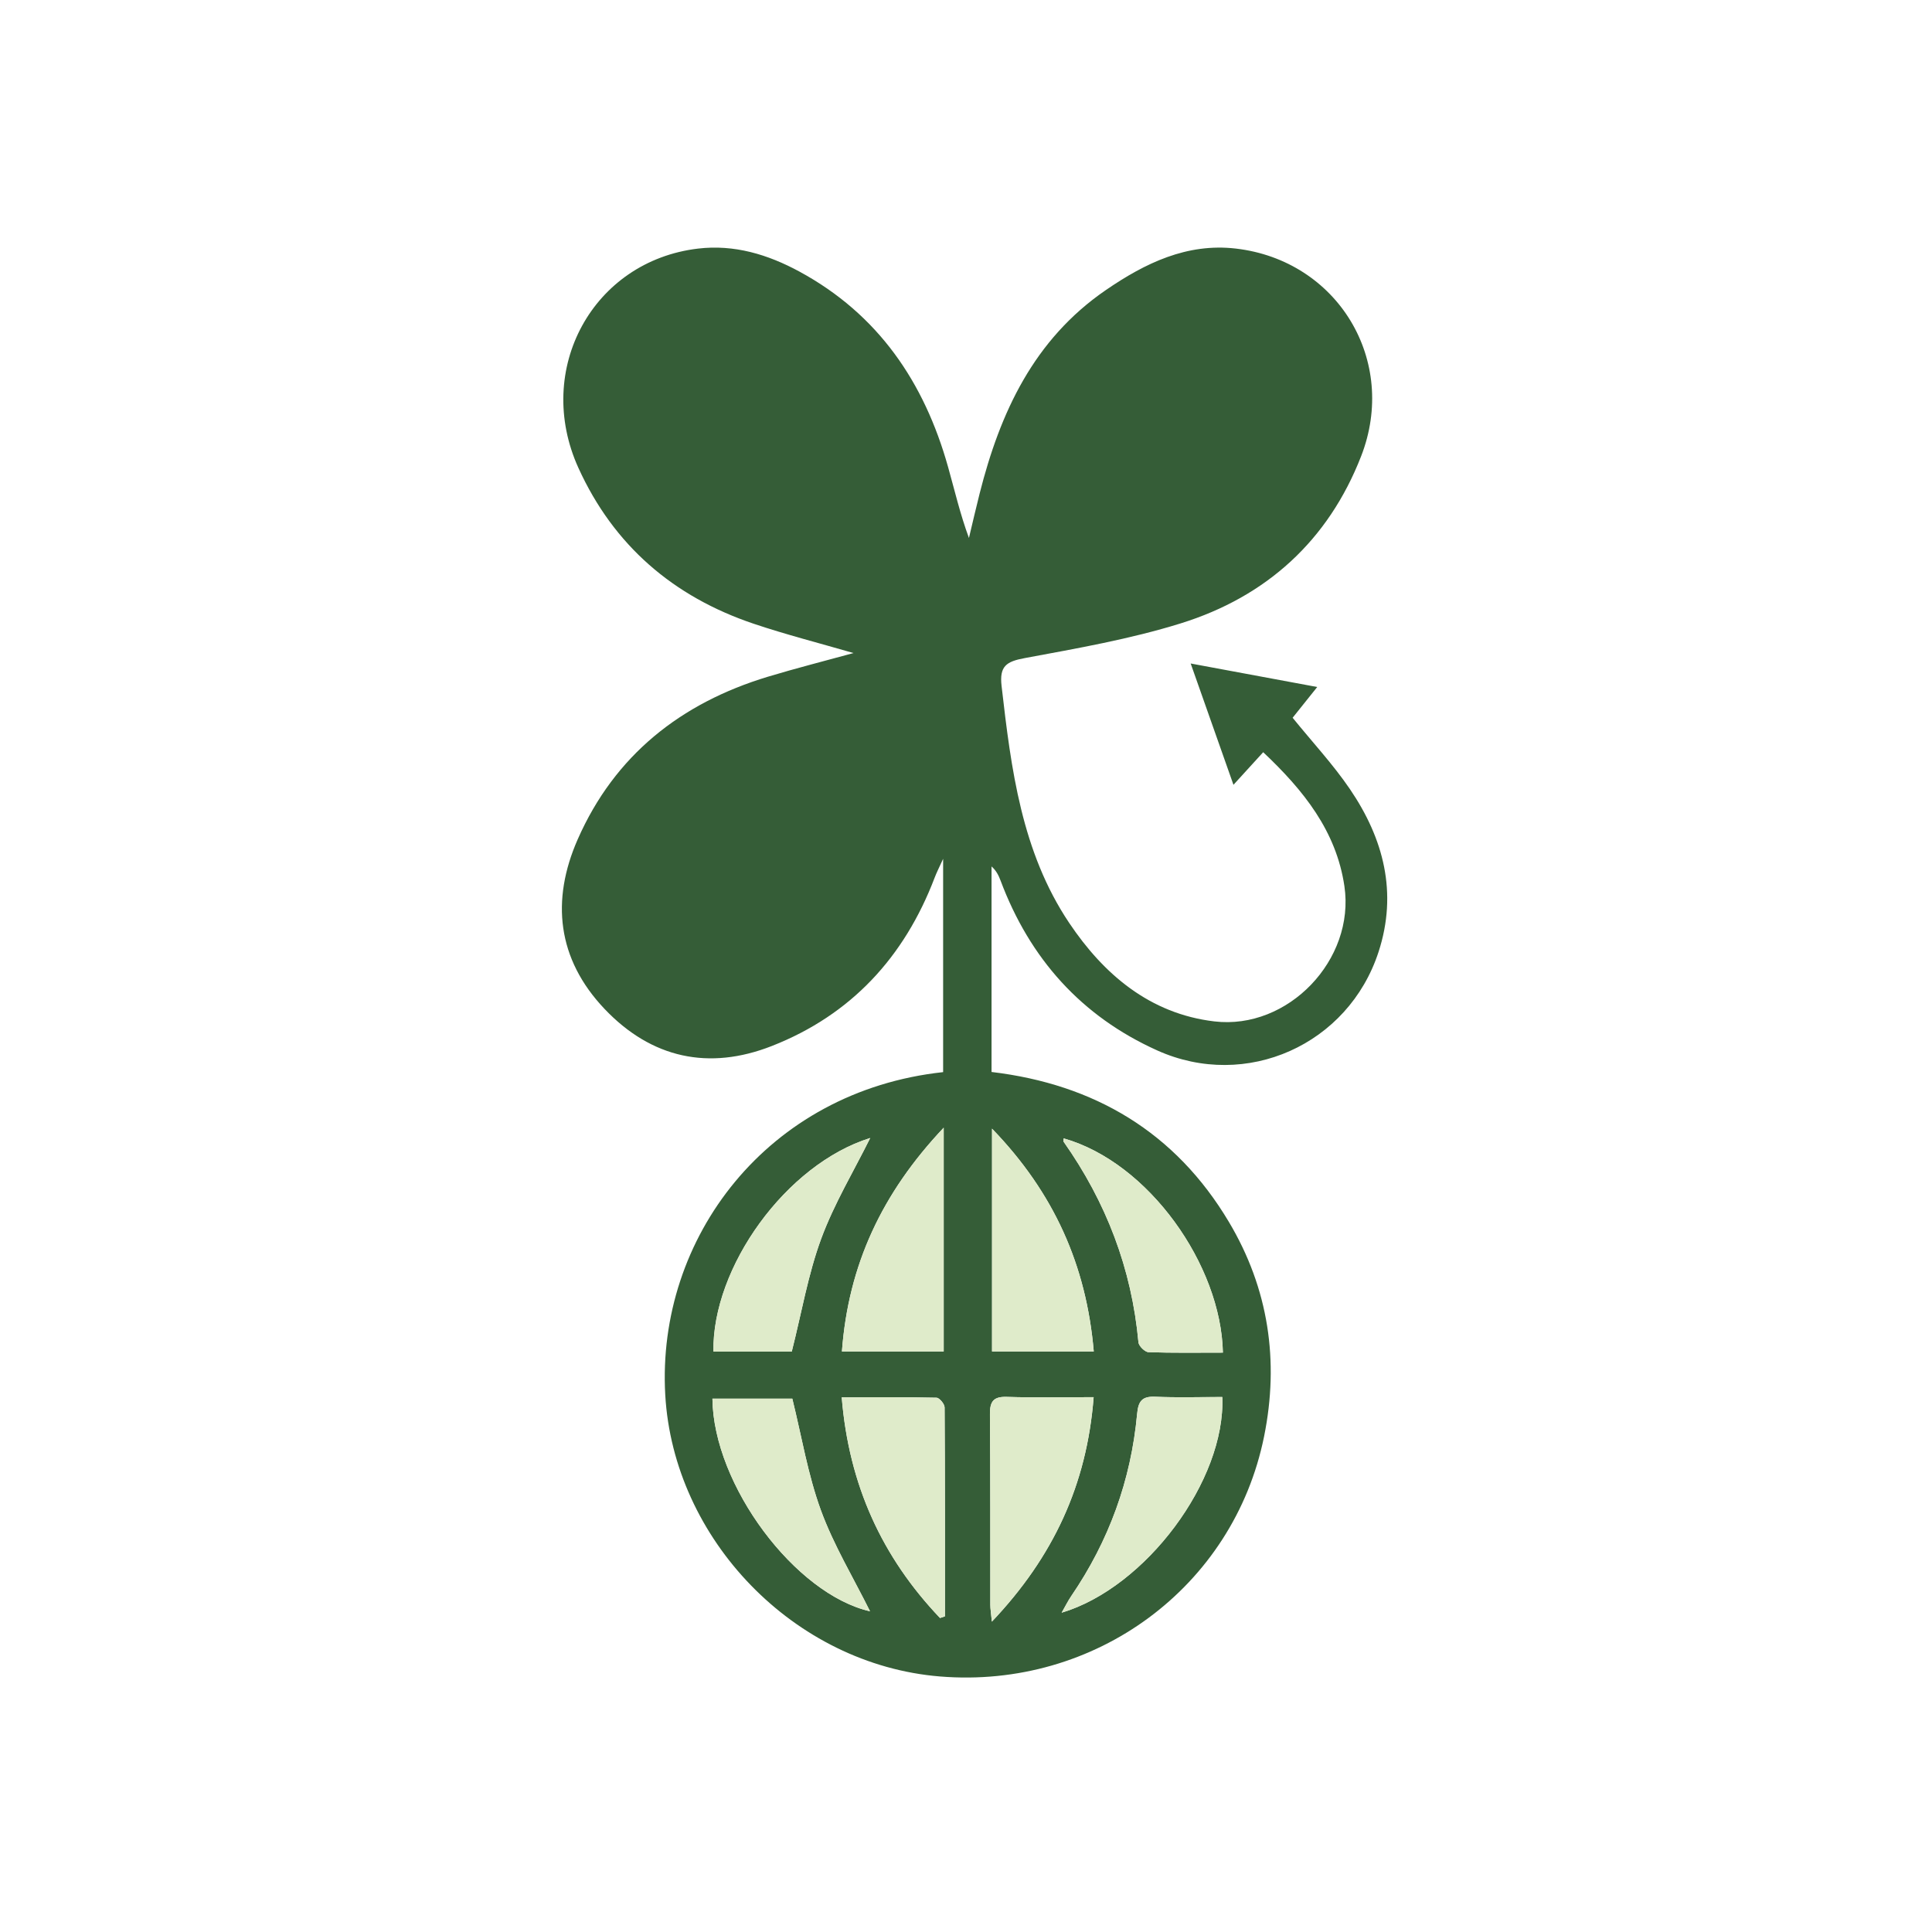 <?xml version="1.0" encoding="UTF-8"?>
<svg id="_レイヤー_1" data-name="レイヤー 1" xmlns="http://www.w3.org/2000/svg" viewBox="0 0 512 512">
  <defs>
    <style>
      .cls-1 {
        fill: #dfebca;
      }

      .cls-2 {
        fill: #355d37;
      }
    </style>
  </defs>
  <path class="cls-2" d="M226.21,173.07c-9.05-2.63-17.89-4.88-26.5-7.78-21.26-7.16-37.09-20.75-46.42-41.28-11.88-26.13,3.84-54.83,31.69-58.13,9.58-1.14,18.48,1.54,26.86,6.08,20.91,11.34,33.11,29.34,39.41,51.79,1.74,6.19,3.19,12.46,5.53,18.82.94-3.92,1.84-7.86,2.83-11.77,5.44-21.51,14.36-40.83,33.45-53.93,10.42-7.15,21.5-12.5,34.44-11,27,3.13,43.09,29.69,33.21,55.04-8.7,22.34-25.11,37.23-47.81,44.29-13.44,4.18-27.45,6.62-41.33,9.2-4.86.9-6.75,2.11-6.14,7.39,2.52,21.95,5.28,43.94,17.91,62.78,9.13,13.62,21.36,24.08,38.47,26.11,19.56,2.32,37.36-16.36,34.47-35.85-2.16-14.59-10.8-25.38-21.52-35.49-2.72,2.98-5.13,5.62-7.88,8.64-3.8-10.77-7.39-20.95-11.34-32.15,11.43,2.12,22.07,4.1,33.54,6.23-2.54,3.17-4.66,5.82-6.52,8.15,5.25,6.48,10.72,12.35,15.18,18.9,8.93,13.13,12.7,27.47,7.59,43.15-8.01,24.6-35.07,36.72-58.63,26.12-20.17-9.07-33.8-24.38-41.54-45.02-.5-1.32-1.1-2.6-2.39-3.75v54.47c27.21,3.24,48.71,15.92,62.9,39.74,10.53,17.66,13.38,36.86,9.32,56.88-8.1,39.93-44.77,66.93-85.87,63.58-38.76-3.16-70.65-36.44-72.82-74.63-2.36-41.57,27.1-80.48,73.64-85.53v-56.53c-1.07,2.35-1.74,3.65-2.25,5-8.01,21.03-22.13,36.36-43.13,44.6-16.68,6.55-31.91,3.29-44.36-9.83-12.55-13.22-14.22-28.78-7.09-44.96,9.8-22.25,27.31-36.08,50.37-43.06,7.44-2.25,14.99-4.16,22.72-6.28h0ZM250.09,358.15v-59.3c-16.36,17.31-25.28,36.37-26.97,59.3h26.97ZM289.86,358.16c-1.96-22.86-10.55-42.07-26.96-59.05v59.05h26.96ZM249.11,428.79c.44-.15.87-.29,1.31-.44,0-18.46.03-36.92-.09-55.38,0-.9-1.38-2.55-2.14-2.56-8.24-.19-16.48-.12-25.12-.12,1.9,23.29,10.7,42.38,26.05,58.5h0ZM289.82,370.26c-8.09,0-15.54.17-22.98-.07-3.59-.12-4.52,1.22-4.49,4.62.14,16.82.07,33.65.1,50.47,0,1.08.19,2.16.41,4.47,16.28-17.17,25.17-36.27,26.97-59.49h-.01ZM209.83,358.18c2.63-10.42,4.33-20.49,7.8-29.91,3.44-9.32,8.67-17.99,12.99-26.69-22.32,6.94-41.92,34.3-41.55,56.6h20.77-.01ZM324.08,358.46c-.48-23.18-19.62-50.36-42.19-56.78-.02.3-.16.68-.03.87,11.27,15.99,18.06,33.63,19.84,53.18.09.98,1.71,2.58,2.67,2.61,6.45.23,12.92.12,19.71.12h0ZM323.92,370.22c-5.9,0-11.86.19-17.79-.07-3.51-.15-4.47,1.21-4.78,4.54-1.62,17.59-7.49,33.69-17.46,48.29-.86,1.26-1.53,2.64-2.54,4.4,22.3-6.66,43.47-35.09,42.57-57.16ZM230.56,427c-4.41-8.88-9.64-17.51-13.03-26.8-3.45-9.44-5.08-19.53-7.56-29.54h-21.17c.26,23,22,51.86,41.76,56.35h0Z"/>
  <path class="cls-1" d="M250.09,358.15h-26.97c1.69-22.93,10.62-41.99,26.97-59.3v59.3Z"/>
  <path class="cls-1" d="M289.86,358.16h-26.96v-59.05c16.41,16.97,25,36.19,26.96,59.05Z"/>
  <path class="cls-1" d="M249.11,428.79c-15.34-16.12-24.15-35.21-26.05-58.5,8.64,0,16.88-.07,25.12.12.76.02,2.13,1.66,2.14,2.56.13,18.46.09,36.92.09,55.38-.44.15-.87.29-1.31.44h0Z"/>
  <path class="cls-1" d="M289.82,370.26c-1.8,23.22-10.69,42.32-26.97,59.49-.22-2.31-.41-3.39-.41-4.47-.03-16.82.05-33.65-.1-50.47-.03-3.4.89-4.73,4.49-4.62,7.44.24,14.89.07,22.98.07h.01Z"/>
  <path class="cls-1" d="M209.83,358.18h-20.77c-.37-22.29,19.24-49.65,41.55-56.6-4.32,8.71-9.55,17.37-12.99,26.69-3.47,9.42-5.16,19.49-7.8,29.91h.01Z"/>
  <path class="cls-1" d="M324.08,358.46c-6.79,0-13.26.11-19.71-.12-.95-.03-2.58-1.63-2.67-2.61-1.78-19.55-8.57-37.19-19.84-53.18-.13-.19,0-.57.03-.87,22.57,6.42,41.71,33.6,42.19,56.78h0Z"/>
  <path class="cls-1" d="M323.92,370.22c.9,22.07-20.27,50.5-42.57,57.16,1.01-1.76,1.68-3.15,2.54-4.4,9.97-14.6,15.85-30.7,17.46-48.29.31-3.32,1.26-4.69,4.78-4.54,5.94.26,11.89.07,17.79.07Z"/>
  <path class="cls-1" d="M230.56,427c-19.76-4.49-41.5-33.35-41.76-56.35h21.17c2.48,10.01,4.12,20.11,7.56,29.54,3.4,9.3,8.63,17.92,13.03,26.8h0Z"/>
</svg>